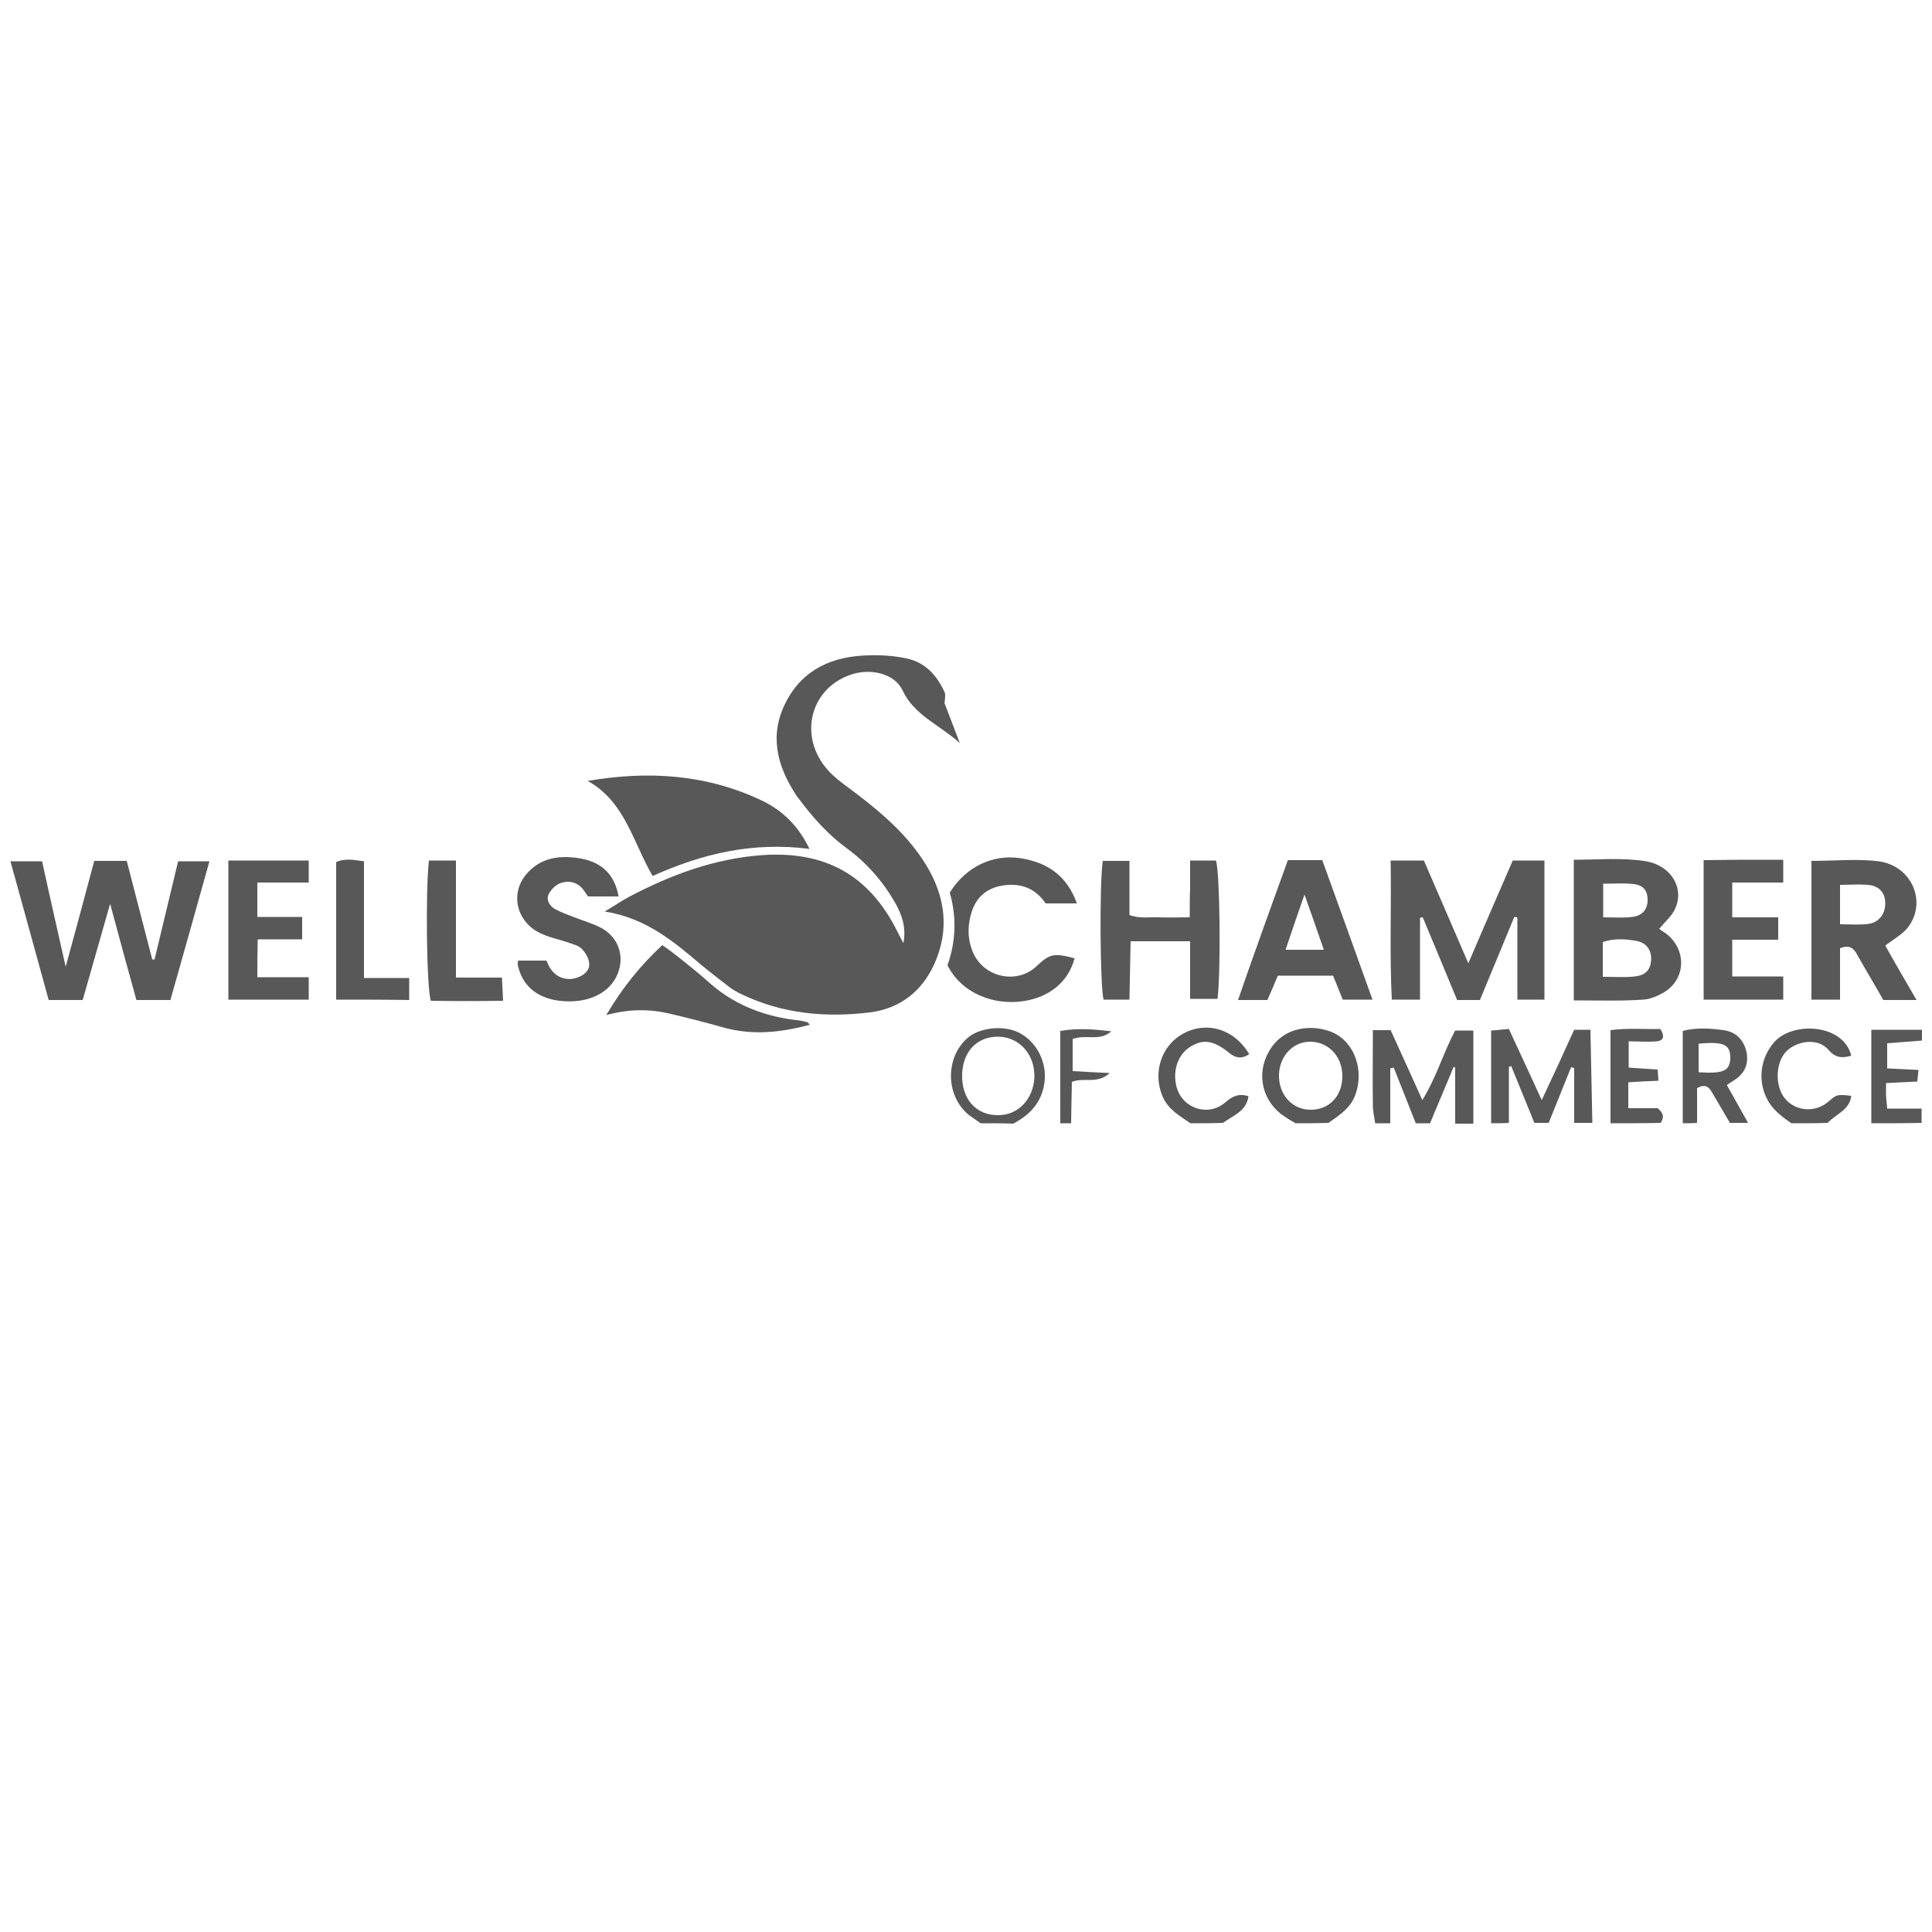 <svg xmlns="http://www.w3.org/2000/svg" xmlns:xlink="http://www.w3.org/1999/xlink" id="Layer_1" x="0px" y="0px" viewBox="0 0 500 500" style="enable-background:new 0 0 500 500;" xml:space="preserve"><style type="text/css">	.st0{fill:#585858;}</style><g id="HA6HGf.tif">			<image style="overflow:visible;" width="264" height="65" id="Layer_0" transform="matrix(1.188 0 0 1.188 -341.272 91.805)">	</image></g><g id="HFnLjZ.tif">	<g>		<path class="st0" d="M385.9,290.7c0-7.9,0-15.8,0-24c1.7-0.1,3-0.3,4.6-0.4c2.8,6,5.5,11.9,8.5,18.4c3-6.4,5.7-12.2,8.4-18.2   c1.4,0,2.6,0,4.2,0c0.2,8.1,0.3,16.1,0.5,24.1c-1.6,0-3.1,0-4.7,0c0-4.7,0-9.4,0-14.2c-0.3-0.1-0.5-0.1-0.8-0.2   c-1.9,4.8-3.9,9.6-5.8,14.4c-1.2,0-2.5,0-3.7,0c-2-4.9-4-9.8-6-14.7c-0.2,0.1-0.4,0.1-0.6,0.2c0,4.8,0,9.7,0,14.5   C389,290.7,387.4,290.7,385.9,290.7z"></path>		<path class="st0" d="M355.9,290.7c-0.2-1.4-0.5-2.7-0.6-4.1c-0.1-6.6,0-13.3,0-20c1.9,0,3.2,0,4.6,0c2.7,5.9,5.3,11.7,8.2,18.1   c3.7-6,5.4-12.2,8.5-18c1.3,0,2.7,0,4.7,0c0,8.1,0,16.1,0,24.1c-1.6,0-3.1,0-4.7,0c0-4.8,0-9.6,0-14.5c-0.1-0.1-0.3-0.1-0.4-0.2   c-2,4.9-4.1,9.7-6.1,14.6c-1.2,0-2.5,0-3.7,0c-1.9-4.8-3.8-9.6-5.7-14.4c-0.3,0.1-0.6,0.1-0.9,0.2c0,4.7,0,9.5,0,14.2   C358.4,290.7,357.1,290.7,355.9,290.7z"></path>		<path class="st0" d="M335.3,290.7c-0.9-0.5-1.9-1.1-2.8-1.7c-5.7-3.7-7.5-10.8-4.2-16.7c3.8-7,11.8-7.2,16.6-5.1   c5.8,2.6,8.2,10,5.8,16.3c-1.3,3.4-4.2,5.2-6.9,7.1C340.9,290.7,338.1,290.7,335.3,290.7z M347.4,278.7c0.1-5-3.3-8.9-8-9.1   c-4.6-0.2-8.3,3.6-8.4,8.6c-0.1,5,3.3,8.9,8,9C343.9,287.3,347.3,283.8,347.4,278.7z"></path>		<path class="st0" d="M435.5,290.7c0-7.9,0-15.7,0-23.9c3.4-0.9,7-0.7,10.5-0.2c3.2,0.4,5.3,2.5,6,5.7c0.6,3.1-0.5,5.5-3.1,7.2   c-0.6,0.4-1.3,0.8-2,1.3c1.9,3.4,3.7,6.6,5.5,9.8c-1.6,0-3.1,0-4.7,0c-1.6-2.7-3.1-5.3-4.7-8c-0.8-1.4-1.8-2.1-3.8-1   c0,2.8,0,5.9,0,9C438,290.7,436.8,290.7,435.5,290.7z M439.6,270.1c0,2.5,0,4.9,0,7.4c6.4,0.4,8.1-0.3,8.2-3.7   C447.8,270.3,446.1,269.5,439.6,270.1z"></path>		<path class="st0" d="M308.1,290.7c-2.8-1.9-5.8-3.6-7.2-6.9c-2.7-6.2-0.3-13.4,5.5-16.4c6.1-3.2,13.1-1,16.9,5.4   c-1.9,1.3-3.5,1.1-5.3-0.4c-4-3.2-6.7-3.6-10.1-1.4c-3.1,2-4.5,6.2-3.4,10.3c1.5,5.6,8.2,7.8,12.6,4c1.8-1.6,3.5-2.4,6-1.6   c-0.5,3.9-4,5-6.6,6.9C313.7,290.7,310.9,290.7,308.1,290.7z"></path>		<path class="st0" d="M463.6,290.7c-1-0.7-2-1.4-2.9-2.2c-5.8-4.6-6.4-13-1.7-18.6c4.7-5.7,18.1-5,20.1,3.3   c-2.2,0.7-4.1,0.6-5.8-1.4c-3-3.6-8.8-2.2-11.2,0.5c-2.8,3.2-2.7,9.4,0.2,12.4c2.9,3,7.6,3.2,10.9,0.4c2.2-1.9,2.2-1.9,5.9-1.5   c-0.4,3.7-4,4.7-6.1,7C469.9,290.7,466.8,290.7,463.6,290.7z"></path>		<path class="st0" d="M416.8,290.7c0-7.9,0-15.7,0-24.1c4.5-0.6,8.8-0.2,12.9-0.3c1.1,1.8,1,3-1,3.2c-2.3,0.2-4.6,0-7.2,0   c0,2.5,0,4.5,0,6.8c2.5,0.2,5,0.3,7.5,0.5c0.1,1,0.1,1.7,0.2,2.9c-2.6,0.1-5.1,0.2-7.8,0.4c0,2.1,0,4.2,0,6.7c2.8,0,5.5,0,7.6,0   c1.8,1.5,1.5,2.6,0.8,3.8C425.5,290.7,421.2,290.7,416.8,290.7z"></path>		<path class="st0" d="M484.3,290.7c0-7.9,0-15.9,0-24.2c4.6,0,8.8,0,13.1,0c0,0.9,0,1.9,0,2.8c-3,0.2-6,0.5-9,0.7   c0,2.3,0,4.3,0,6.5c2.8,0.1,5.3,0.3,8.1,0.4c-0.1,1.2-0.2,2-0.3,3c-2.8,0.1-5.3,0.3-8.1,0.4c0,1.5,0,2.4,0,3.3   c0.1,1,0.2,2.1,0.3,3.3c3.1,0,6,0,8.9,0c0,1.2,0,2.5,0,3.7C493,290.7,488.6,290.7,484.3,290.7z"></path>		<path class="st0" d="M253.8,290.7c-1-0.7-2-1.4-3-2.1c-6-4.8-6.3-14.6-0.6-19.8c3.1-2.9,9.6-3.6,13.6-1.5   c4.6,2.4,7.2,7.7,6.5,12.9c-0.7,5.1-3.7,8.3-8.1,10.6C259.4,290.7,256.6,290.7,253.8,290.7z M267.7,278.7   c0.1-5.8-3.8-10.2-9.1-10.4c-5.6-0.2-9.4,3.7-9.6,9.7c-0.2,6.3,3.5,10.6,9.2,10.6C263.5,288.7,267.5,284.4,267.7,278.7z"></path>		<path class="st0" d="M274.4,290.7c0-7.9,0-15.7,0-23.9c4.7-0.8,8.9-0.4,13.2,0.1c-2.9,2.7-6.6,0.7-10,2c0,2.6,0,5.3,0,8.3   c2.9,0.2,5.8,0.3,9.6,0.5c-3.3,3-6.6,1-9.8,2.3c-0.1,3.4-0.1,7-0.2,10.7C276.3,290.7,275.3,290.7,274.4,290.7z"></path>		<path class="st0" d="M244.3,181.6c1.2,3.2,2.5,6.5,4.1,10.7c-5.5-4.9-11.8-7.2-14.8-13.6c-2.1-4.5-8.5-5.9-13.7-4   c-10.8,3.9-13.4,16.9-4.9,25.4c2.1,2.1,4.6,3.7,6.9,5.5c6.8,5.2,13.3,10.9,17.8,18.3c5,8.2,6.1,16.9,2,25.8   c-3.2,6.9-8.8,11.3-16.5,12.3c-11.5,1.4-22.7,0.4-33.3-4.7c-1.3-0.6-2.5-1.3-3.6-2.2c-2.2-1.7-4.4-3.4-6.6-5.2   c-7.2-6.1-14.4-12.3-25.2-14c2.7-1.6,4.4-2.8,6.3-3.8c10.8-5.7,22.1-9.9,34.5-10.8c16.2-1.1,27.6,5.1,34.9,19.7   c0.4,0.8,0.8,1.6,1.6,3.1c0.8-4.3-0.5-7.5-2.1-10.4c-3.2-5.6-7.4-10.4-12.6-14.2c-4.8-3.5-8.7-7.9-12.3-12.7   c-0.3-0.4-0.6-0.7-0.8-1.1c-5-7.6-7-15.7-2.5-24.2c4.4-8.4,12.1-11.7,21.3-11.9c3.2-0.1,6.6,0.1,9.8,0.8c4.8,1,7.8,4.3,9.8,8.6   c0.4,0.8,0.1,1.8,0.1,2.7c-0.1,0.2-0.2,0.3-0.2,0.3C244.2,182,244.2,181.8,244.3,181.6z"></path>		<path class="st0" d="M17,250.2c2.7-9.8,5-18.5,7.4-27.4c2.8,0,5.4,0,8.4,0c2.2,8.5,4.4,17,6.6,25.5c0.2,0,0.4,0,0.6,0   c2-8.4,4-16.7,6.1-25.4c2.5,0,5.1,0,8.1,0c-3.4,12.1-6.7,24-10.1,35.9c-3,0-5.7,0-8.8,0c-2.2-7.9-4.4-16-6.8-24.9   c-2.5,8.8-4.8,16.8-7.1,24.9c-3,0-5.8,0-8.8,0c-3.3-11.9-6.5-23.7-9.9-35.9c2.8,0,5.3,0,8.2,0C12.8,231.7,14.8,240.4,17,250.2z"></path>		<path class="st0" d="M359.9,222.7c3.2,0,5.6,0,8.6,0c3.7,8.5,7.4,17.1,11.5,26.6c4-9.3,7.7-17.9,11.5-26.6c2.7,0,5.3,0,8.2,0   c0,12.1,0,23.9,0,36c-2.3,0-4.4,0-7,0c0-7.1,0-14.2,0-21.3c-0.3,0-0.5-0.1-0.8-0.1c-2.9,7.1-5.9,14.2-8.9,21.5c-2,0-3.8,0-5.9,0   c-3-7.2-5.9-14.3-8.9-21.4c-0.2,0-0.4,0.1-0.7,0.1c0,7,0,13.9,0,21.2c-2.5,0-4.6,0-7.3,0C359.6,246.9,360.1,235.1,359.9,222.7z"></path>		<path class="st0" d="M168.9,226.7c-5.1-8.7-7.1-19.2-16.8-24.6c15.7-2.7,30.7-1.7,44.9,5c5.5,2.6,9.6,6.6,12.5,12.6   C194.9,217.8,181.8,220.9,168.9,226.7z"></path>		<path class="st0" d="M407.3,258.9c0-12.4,0-24.1,0-36.4c6.4,0,12.6-0.6,18.7,0.4c6.5,1.1,10,7,7.5,12.3c-0.8,1.9-2.6,3.3-4.1,5.2   c0.4,0.3,1.2,0.8,1.9,1.3c5.3,4.2,5,11.8-0.8,15.2c-1.6,0.9-3.5,1.7-5.2,1.8C419.5,259.1,413.6,258.9,407.3,258.9z M414.8,252.8   c3.1,0,5.7,0.2,8.3-0.1c2.8-0.3,4-1.7,4.2-4.1c0.2-2.6-1.1-4.6-3.8-5.1c-2.8-0.5-5.8-0.7-8.7,0.3   C414.8,246.8,414.8,249.5,414.8,252.8z M414.9,237.4c2.9,0,5.2,0.2,7.5-0.1c2.7-0.3,4-2,4-4.4c0-2.3-1-3.8-3.6-4.1   c-2.5-0.3-5.2-0.1-7.9-0.1C414.9,231.8,414.9,234.4,414.9,237.4z"></path>		<path class="st0" d="M496,258.8c-3.2,0-5.8,0-8.6,0c-2.2-3.9-4.5-7.7-6.7-11.6c-0.9-1.7-1.9-2.8-4.5-1.8c0,4.2,0,8.6,0,13.3   c-2.7,0-4.9,0-7.4,0c0-12,0-23.8,0-35.9c6,0,11.8-0.6,17.4,0.1c8.7,1.2,12.6,10.7,7.5,17.2c-1.4,1.7-3.5,2.9-5.8,4.6   C490.4,249.2,493.1,253.8,496,258.8z M476.2,239.2c2.8,0,5.2,0.2,7.4-0.1c2.7-0.4,4.3-2.6,4.3-5.3c0-2.8-1.6-4.6-4.6-4.8   c-2.4-0.2-4.8,0-7.1,0C476.2,232.6,476.2,235.7,476.2,239.2z"></path>		<path class="st0" d="M292.3,222.8c0,4.8,0,9.3,0,14c2.7,1,5.2,0.5,7.6,0.6c2.5,0.1,4.9,0,8,0c0-2.7,0-5.1,0.1-7.5   c0-2.3,0-4.6,0-7.2c2.5,0,4.6,0,6.7,0c1,3.2,1.3,27.9,0.4,35.8c-2.2,0-4.4,0-7.1,0c0-4.9,0-9.8,0-14.9c-5.3,0-10,0-15.4,0   c-0.1,4.9-0.2,9.9-0.3,15.1c-2.5,0-4.6,0-6.7,0c-0.9-3.4-1.1-29.9-0.2-35.9C287.5,222.8,289.7,222.8,292.3,222.8z"></path>		<path class="st0" d="M333.3,222.6c3.2,0,5.8,0,8.9,0c4.3,11.9,8.6,23.8,13,36.1c-2.8,0-5.2,0-7.7,0c-0.8-2-1.6-4-2.5-6.2   c-4.7,0-9.3,0-14.3,0c-0.8,2-1.7,4-2.7,6.3c-2.4,0-4.7,0-7.6,0C324.6,246.6,328.9,234.8,333.3,222.6z M337.6,231.5   c-1.8,5.1-3.3,9.6-4.9,14.3c3.5,0,6.5,0,9.9,0C341,241.1,339.4,236.6,337.6,231.5z"></path>		<path class="st0" d="M134.1,248.6c2.5,0,4.8,0,7.3,0c0.4,0.8,0.7,1.7,1.3,2.4c1.5,2.1,4.2,2.9,6.7,2c1.7-0.6,3.2-1.8,3.1-3.6   c-0.1-1.4-1-2.9-2-3.9c-0.9-0.9-2.5-1.2-3.8-1.7c-2.1-0.7-4.2-1.1-6.2-2c-6.5-2.6-8.7-10-4.5-15.3c3.7-4.6,8.9-5.3,14.4-4.3   c5.2,1,8.6,3.9,9.7,9.8c-2.6,0-5,0-7.9,0c-0.2-0.2-0.7-1-1.2-1.7c-1.5-2-3.7-2.5-5.8-1.8c-1.3,0.4-2.6,1.7-3.2,2.9   c-0.7,1.5,0.2,3.1,1.7,3.9c1.5,0.8,3.1,1.4,4.7,2c2.5,1,5.1,1.7,7.3,2.9c4.7,2.6,6.2,8,3.7,12.8c-2.4,4.5-8,6.8-14.6,6   c-5.9-0.7-9.7-4-10.8-9.3C133.9,249.6,134,249.3,134.1,248.6z"></path>		<path class="st0" d="M278.1,248c-1.6,6.1-6.5,10.1-13.3,11.1c-7.4,1.1-15.8-1.8-19.6-9.3c2.2-6.1,2.4-12.5,0.6-18.8   c4.1-6.6,11-10,18.3-8.9c7,1.1,12,4.5,14.6,11.7c-2.9,0-5.3,0-8.1,0c-2.4-3.6-6-5.3-10.6-4.7c-4.1,0.5-7,2.6-8.4,6.5   c-1.3,3.8-1.3,7.7,0.4,11.3c3,6.2,11.3,7.8,16.2,3.2C271.7,246.8,272.7,246.6,278.1,248z"></path>		<path class="st0" d="M66.6,252.9c4.6,0,8.8,0,13.3,0c0,2.1,0,3.8,0,5.8c-6.9,0-13.7,0-20.8,0c0-12,0-23.8,0-36   c6.8,0,13.6,0,20.8,0c0,1.7,0,3.5,0,5.7c-4.4,0-8.7,0-13.3,0c0,3.2,0,5.8,0,8.9c3.8,0,7.5,0,11.6,0c0,2,0,3.6,0,5.8   c-3.7,0-7.4,0-11.5,0C66.6,246.6,66.6,249.4,66.6,252.9z"></path>		<path class="st0" d="M448.3,228.4c0,3.4,0,6,0,9c4,0,7.8,0,11.9,0c0,2.1,0,3.7,0,5.8c-3.9,0-7.8,0-11.9,0c0,3.3,0,6.2,0,9.5   c4.3,0,8.6,0,13.2,0c0,2.2,0,3.9,0,6c-6.8,0-13.5,0-20.6,0c0-11.8,0-23.7,0-36.1c3.3,0,6.6-0.1,10-0.1c3.4,0,6.8,0,10.6,0   c0,2,0,3.7,0,5.9C457.4,228.4,453.1,228.4,448.3,228.4z"></path>		<path class="st0" d="M209.6,265.2c-7.8,2.1-15.2,2.8-22.8,0.6c-4.5-1.3-9-2.4-13.6-3.5c-5.2-1.2-10.4-1.2-16.3,0.4   c4.2-7.1,8.8-12.8,14.5-18.1c1,0.7,2,1.4,2.9,2.1c3.3,2.6,6.6,5.2,9.7,8c6.6,5.7,14.4,8.5,22.9,9.4c0.6,0.1,1.2,0.2,1.8,0.4   C208.9,264.4,209,264.6,209.6,265.2z"></path>		<path class="st0" d="M111,222.7c2.3,0,4.5,0,7,0c0,10.1,0,19.9,0,30.3c4.1,0,7.8,0,11.9,0c0.1,2.1,0.2,3.7,0.3,6   c-6.5,0.1-12.6,0.1-18.7,0C110.4,255.7,110.1,230.8,111,222.7z"></path>		<path class="st0" d="M87,258.7c0-12,0-23.7,0-35.6c2.2-1,4.4-0.6,7.2-0.2c0,9.9,0,19.8,0,30.2c4.1,0,7.8,0,11.7,0   c0,2.2,0,3.8,0,5.7C99.6,258.7,93.6,258.7,87,258.7z"></path>	</g></g></svg>